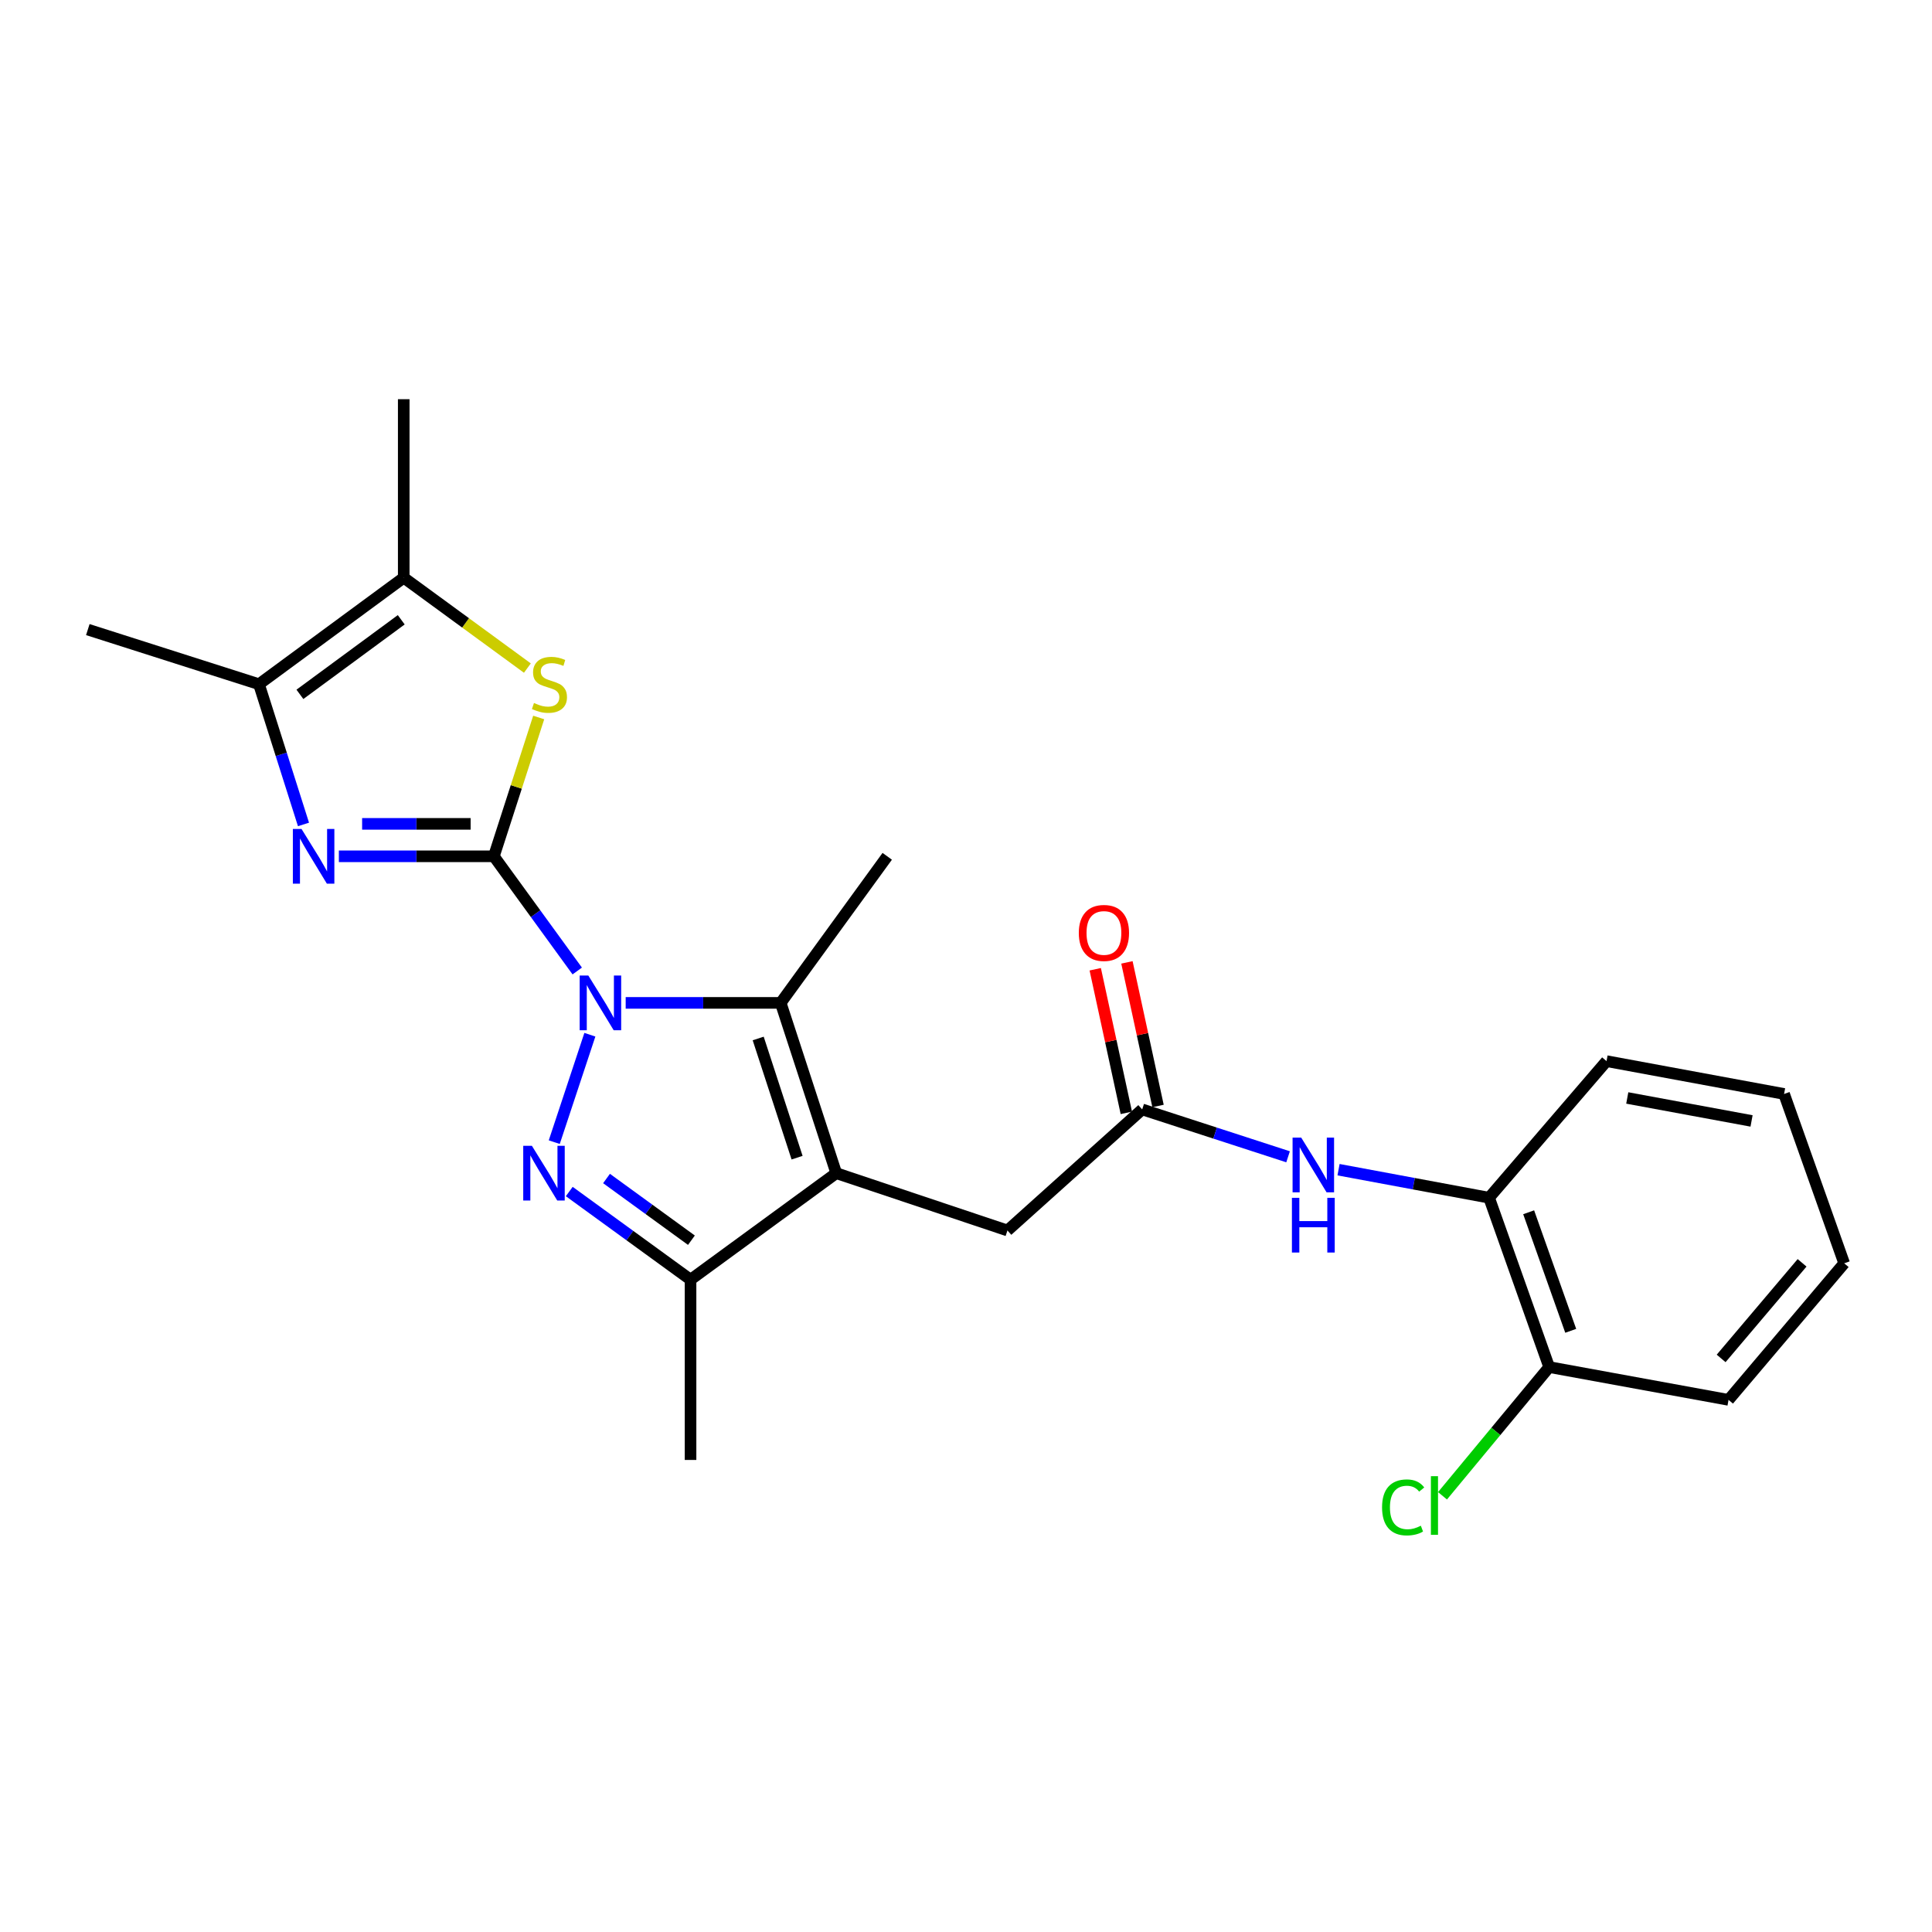 <?xml version='1.0' encoding='iso-8859-1'?>
<svg version='1.1' baseProfile='full'
              xmlns='http://www.w3.org/2000/svg'
                      xmlns:rdkit='http://www.rdkit.org/xml'
                      xmlns:xlink='http://www.w3.org/1999/xlink'
                  xml:space='preserve'
width='1000px' height='1000px' viewBox='0 0 1000 1000'>
<!-- END OF HEADER -->
<rect style='opacity:1.0;fill:#FFFFFF;stroke:none' width='1000' height='1000' x='0' y='0'> </rect>
<path class='bond-0' d='M 298.78,502.585 L 277.203,472.904' style='fill:none;fill-rule:evenodd;stroke:#0000FF;stroke-width:6px;stroke-linecap:butt;stroke-linejoin:miter;stroke-opacity:1' />
<path class='bond-0' d='M 277.203,472.904 L 255.626,443.222' style='fill:none;fill-rule:evenodd;stroke:#000000;stroke-width:6px;stroke-linecap:butt;stroke-linejoin:miter;stroke-opacity:1' />
<path class='bond-1' d='M 305.315,535.571 L 286.884,591.176' style='fill:none;fill-rule:evenodd;stroke:#0000FF;stroke-width:6px;stroke-linecap:butt;stroke-linejoin:miter;stroke-opacity:1' />
<path class='bond-4' d='M 323.851,519.09 L 363.969,519.09' style='fill:none;fill-rule:evenodd;stroke:#0000FF;stroke-width:6px;stroke-linecap:butt;stroke-linejoin:miter;stroke-opacity:1' />
<path class='bond-4' d='M 363.969,519.09 L 404.088,519.09' style='fill:none;fill-rule:evenodd;stroke:#000000;stroke-width:6px;stroke-linecap:butt;stroke-linejoin:miter;stroke-opacity:1' />
<path class='bond-3' d='M 255.626,443.222 L 215.512,443.222' style='fill:none;fill-rule:evenodd;stroke:#000000;stroke-width:6px;stroke-linecap:butt;stroke-linejoin:miter;stroke-opacity:1' />
<path class='bond-3' d='M 215.512,443.222 L 175.398,443.222' style='fill:none;fill-rule:evenodd;stroke:#0000FF;stroke-width:6px;stroke-linecap:butt;stroke-linejoin:miter;stroke-opacity:1' />
<path class='bond-3' d='M 243.592,426.433 L 215.512,426.433' style='fill:none;fill-rule:evenodd;stroke:#000000;stroke-width:6px;stroke-linecap:butt;stroke-linejoin:miter;stroke-opacity:1' />
<path class='bond-3' d='M 215.512,426.433 L 187.432,426.433' style='fill:none;fill-rule:evenodd;stroke:#0000FF;stroke-width:6px;stroke-linecap:butt;stroke-linejoin:miter;stroke-opacity:1' />
<path class='bond-5' d='M 255.626,443.222 L 267.228,407.294' style='fill:none;fill-rule:evenodd;stroke:#000000;stroke-width:6px;stroke-linecap:butt;stroke-linejoin:miter;stroke-opacity:1' />
<path class='bond-5' d='M 267.228,407.294 L 278.83,371.367' style='fill:none;fill-rule:evenodd;stroke:#CCCC00;stroke-width:6px;stroke-linecap:butt;stroke-linejoin:miter;stroke-opacity:1' />
<path class='bond-6' d='M 294.649,616.733 L 326.036,639.545' style='fill:none;fill-rule:evenodd;stroke:#0000FF;stroke-width:6px;stroke-linecap:butt;stroke-linejoin:miter;stroke-opacity:1' />
<path class='bond-6' d='M 326.036,639.545 L 357.423,662.357' style='fill:none;fill-rule:evenodd;stroke:#000000;stroke-width:6px;stroke-linecap:butt;stroke-linejoin:miter;stroke-opacity:1' />
<path class='bond-6' d='M 313.936,609.996 L 335.907,625.964' style='fill:none;fill-rule:evenodd;stroke:#0000FF;stroke-width:6px;stroke-linecap:butt;stroke-linejoin:miter;stroke-opacity:1' />
<path class='bond-6' d='M 335.907,625.964 L 357.878,641.932' style='fill:none;fill-rule:evenodd;stroke:#000000;stroke-width:6px;stroke-linecap:butt;stroke-linejoin:miter;stroke-opacity:1' />
<path class='bond-2' d='M 432.844,607.223 L 404.088,519.09' style='fill:none;fill-rule:evenodd;stroke:#000000;stroke-width:6px;stroke-linecap:butt;stroke-linejoin:miter;stroke-opacity:1' />
<path class='bond-2' d='M 412.569,599.211 L 392.44,537.518' style='fill:none;fill-rule:evenodd;stroke:#000000;stroke-width:6px;stroke-linecap:butt;stroke-linejoin:miter;stroke-opacity:1' />
<path class='bond-11' d='M 432.844,607.223 L 521.453,636.903' style='fill:none;fill-rule:evenodd;stroke:#000000;stroke-width:6px;stroke-linecap:butt;stroke-linejoin:miter;stroke-opacity:1' />
<path class='bond-24' d='M 432.844,607.223 L 357.423,662.357' style='fill:none;fill-rule:evenodd;stroke:#000000;stroke-width:6px;stroke-linecap:butt;stroke-linejoin:miter;stroke-opacity:1' />
<path class='bond-7' d='M 157.088,426.726 L 145.566,390.436' style='fill:none;fill-rule:evenodd;stroke:#0000FF;stroke-width:6px;stroke-linecap:butt;stroke-linejoin:miter;stroke-opacity:1' />
<path class='bond-7' d='M 145.566,390.436 L 134.045,354.147' style='fill:none;fill-rule:evenodd;stroke:#000000;stroke-width:6px;stroke-linecap:butt;stroke-linejoin:miter;stroke-opacity:1' />
<path class='bond-15' d='M 404.088,519.09 L 459.231,443.222' style='fill:none;fill-rule:evenodd;stroke:#000000;stroke-width:6px;stroke-linecap:butt;stroke-linejoin:miter;stroke-opacity:1' />
<path class='bond-8' d='M 272.975,345.8 L 240.973,322.402' style='fill:none;fill-rule:evenodd;stroke:#CCCC00;stroke-width:6px;stroke-linecap:butt;stroke-linejoin:miter;stroke-opacity:1' />
<path class='bond-8' d='M 240.973,322.402 L 208.971,299.004' style='fill:none;fill-rule:evenodd;stroke:#000000;stroke-width:6px;stroke-linecap:butt;stroke-linejoin:miter;stroke-opacity:1' />
<path class='bond-17' d='M 357.423,662.357 L 357.423,755.667' style='fill:none;fill-rule:evenodd;stroke:#000000;stroke-width:6px;stroke-linecap:butt;stroke-linejoin:miter;stroke-opacity:1' />
<path class='bond-18' d='M 134.045,354.147 L 45.455,325.876' style='fill:none;fill-rule:evenodd;stroke:#000000;stroke-width:6px;stroke-linecap:butt;stroke-linejoin:miter;stroke-opacity:1' />
<path class='bond-25' d='M 134.045,354.147 L 208.971,299.004' style='fill:none;fill-rule:evenodd;stroke:#000000;stroke-width:6px;stroke-linecap:butt;stroke-linejoin:miter;stroke-opacity:1' />
<path class='bond-25' d='M 155.235,359.397 L 207.683,320.797' style='fill:none;fill-rule:evenodd;stroke:#000000;stroke-width:6px;stroke-linecap:butt;stroke-linejoin:miter;stroke-opacity:1' />
<path class='bond-19' d='M 208.971,299.004 L 208.971,206.627' style='fill:none;fill-rule:evenodd;stroke:#000000;stroke-width:6px;stroke-linecap:butt;stroke-linejoin:miter;stroke-opacity:1' />
<path class='bond-9' d='M 591.193,574.233 L 521.453,636.903' style='fill:none;fill-rule:evenodd;stroke:#000000;stroke-width:6px;stroke-linecap:butt;stroke-linejoin:miter;stroke-opacity:1' />
<path class='bond-10' d='M 591.193,574.233 L 628.949,586.494' style='fill:none;fill-rule:evenodd;stroke:#000000;stroke-width:6px;stroke-linecap:butt;stroke-linejoin:miter;stroke-opacity:1' />
<path class='bond-10' d='M 628.949,586.494 L 666.705,598.754' style='fill:none;fill-rule:evenodd;stroke:#0000FF;stroke-width:6px;stroke-linecap:butt;stroke-linejoin:miter;stroke-opacity:1' />
<path class='bond-13' d='M 599.397,572.456 L 591.348,535.292' style='fill:none;fill-rule:evenodd;stroke:#000000;stroke-width:6px;stroke-linecap:butt;stroke-linejoin:miter;stroke-opacity:1' />
<path class='bond-13' d='M 591.348,535.292 L 583.299,498.129' style='fill:none;fill-rule:evenodd;stroke:#FF0000;stroke-width:6px;stroke-linecap:butt;stroke-linejoin:miter;stroke-opacity:1' />
<path class='bond-13' d='M 582.988,576.01 L 574.939,538.846' style='fill:none;fill-rule:evenodd;stroke:#000000;stroke-width:6px;stroke-linecap:butt;stroke-linejoin:miter;stroke-opacity:1' />
<path class='bond-13' d='M 574.939,538.846 L 566.89,501.683' style='fill:none;fill-rule:evenodd;stroke:#FF0000;stroke-width:6px;stroke-linecap:butt;stroke-linejoin:miter;stroke-opacity:1' />
<path class='bond-12' d='M 692.827,605.429 L 731.785,612.682' style='fill:none;fill-rule:evenodd;stroke:#0000FF;stroke-width:6px;stroke-linecap:butt;stroke-linejoin:miter;stroke-opacity:1' />
<path class='bond-12' d='M 731.785,612.682 L 770.742,619.936' style='fill:none;fill-rule:evenodd;stroke:#000000;stroke-width:6px;stroke-linecap:butt;stroke-linejoin:miter;stroke-opacity:1' />
<path class='bond-14' d='M 770.742,619.936 L 801.849,707.594' style='fill:none;fill-rule:evenodd;stroke:#000000;stroke-width:6px;stroke-linecap:butt;stroke-linejoin:miter;stroke-opacity:1' />
<path class='bond-14' d='M 791.231,627.47 L 813.005,688.831' style='fill:none;fill-rule:evenodd;stroke:#000000;stroke-width:6px;stroke-linecap:butt;stroke-linejoin:miter;stroke-opacity:1' />
<path class='bond-20' d='M 770.742,619.936 L 831.538,549.245' style='fill:none;fill-rule:evenodd;stroke:#000000;stroke-width:6px;stroke-linecap:butt;stroke-linejoin:miter;stroke-opacity:1' />
<path class='bond-16' d='M 801.849,707.594 L 774.243,740.906' style='fill:none;fill-rule:evenodd;stroke:#000000;stroke-width:6px;stroke-linecap:butt;stroke-linejoin:miter;stroke-opacity:1' />
<path class='bond-16' d='M 774.243,740.906 L 746.638,774.218' style='fill:none;fill-rule:evenodd;stroke:#00CC00;stroke-width:6px;stroke-linecap:butt;stroke-linejoin:miter;stroke-opacity:1' />
<path class='bond-21' d='M 801.849,707.594 L 894.692,724.57' style='fill:none;fill-rule:evenodd;stroke:#000000;stroke-width:6px;stroke-linecap:butt;stroke-linejoin:miter;stroke-opacity:1' />
<path class='bond-22' d='M 831.538,549.245 L 923.439,566.23' style='fill:none;fill-rule:evenodd;stroke:#000000;stroke-width:6px;stroke-linecap:butt;stroke-linejoin:miter;stroke-opacity:1' />
<path class='bond-22' d='M 842.272,568.302 L 906.603,580.192' style='fill:none;fill-rule:evenodd;stroke:#000000;stroke-width:6px;stroke-linecap:butt;stroke-linejoin:miter;stroke-opacity:1' />
<path class='bond-26' d='M 894.692,724.57 L 954.545,653.888' style='fill:none;fill-rule:evenodd;stroke:#000000;stroke-width:6px;stroke-linecap:butt;stroke-linejoin:miter;stroke-opacity:1' />
<path class='bond-26' d='M 890.858,703.118 L 932.755,653.64' style='fill:none;fill-rule:evenodd;stroke:#000000;stroke-width:6px;stroke-linecap:butt;stroke-linejoin:miter;stroke-opacity:1' />
<path class='bond-23' d='M 923.439,566.23 L 954.545,653.888' style='fill:none;fill-rule:evenodd;stroke:#000000;stroke-width:6px;stroke-linecap:butt;stroke-linejoin:miter;stroke-opacity:1' />
<path  class='atom-0' d='M 304.518 504.93
L 313.798 519.93
Q 314.718 521.41, 316.198 524.09
Q 317.678 526.77, 317.758 526.93
L 317.758 504.93
L 321.518 504.93
L 321.518 533.25
L 317.638 533.25
L 307.678 516.85
Q 306.518 514.93, 305.278 512.73
Q 304.078 510.53, 303.718 509.85
L 303.718 533.25
L 300.038 533.25
L 300.038 504.93
L 304.518 504.93
' fill='#0000FF'/>
<path  class='atom-2' d='M 275.305 593.063
L 284.585 608.063
Q 285.505 609.543, 286.985 612.223
Q 288.465 614.903, 288.545 615.063
L 288.545 593.063
L 292.305 593.063
L 292.305 621.383
L 288.425 621.383
L 278.465 604.983
Q 277.305 603.063, 276.065 600.863
Q 274.865 598.663, 274.505 597.983
L 274.505 621.383
L 270.825 621.383
L 270.825 593.063
L 275.305 593.063
' fill='#0000FF'/>
<path  class='atom-4' d='M 156.065 429.062
L 165.345 444.062
Q 166.265 445.542, 167.745 448.222
Q 169.225 450.902, 169.305 451.062
L 169.305 429.062
L 173.065 429.062
L 173.065 457.382
L 169.185 457.382
L 159.225 440.982
Q 158.065 439.062, 156.825 436.862
Q 155.625 434.662, 155.265 433.982
L 155.265 457.382
L 151.585 457.382
L 151.585 429.062
L 156.065 429.062
' fill='#0000FF'/>
<path  class='atom-6' d='M 276.391 363.867
Q 276.711 363.987, 278.031 364.547
Q 279.351 365.107, 280.791 365.467
Q 282.271 365.787, 283.711 365.787
Q 286.391 365.787, 287.951 364.507
Q 289.511 363.187, 289.511 360.907
Q 289.511 359.347, 288.711 358.387
Q 287.951 357.427, 286.751 356.907
Q 285.551 356.387, 283.551 355.787
Q 281.031 355.027, 279.511 354.307
Q 278.031 353.587, 276.951 352.067
Q 275.911 350.547, 275.911 347.987
Q 275.911 344.427, 278.311 342.227
Q 280.751 340.027, 285.551 340.027
Q 288.831 340.027, 292.551 341.587
L 291.631 344.667
Q 288.231 343.267, 285.671 343.267
Q 282.911 343.267, 281.391 344.427
Q 279.871 345.547, 279.911 347.507
Q 279.911 349.027, 280.671 349.947
Q 281.471 350.867, 282.591 351.387
Q 283.751 351.907, 285.671 352.507
Q 288.231 353.307, 289.751 354.107
Q 291.271 354.907, 292.351 356.547
Q 293.471 358.147, 293.471 360.907
Q 293.471 364.827, 290.831 366.947
Q 288.231 369.027, 283.871 369.027
Q 281.351 369.027, 279.431 368.467
Q 277.551 367.947, 275.311 367.027
L 276.391 363.867
' fill='#CCCC00'/>
<path  class='atom-11' d='M 673.514 588.838
L 682.794 603.838
Q 683.714 605.318, 685.194 607.998
Q 686.674 610.678, 686.754 610.838
L 686.754 588.838
L 690.514 588.838
L 690.514 617.158
L 686.634 617.158
L 676.674 600.758
Q 675.514 598.838, 674.274 596.638
Q 673.074 594.438, 672.714 593.758
L 672.714 617.158
L 669.034 617.158
L 669.034 588.838
L 673.514 588.838
' fill='#0000FF'/>
<path  class='atom-11' d='M 668.694 619.99
L 672.534 619.99
L 672.534 632.03
L 687.014 632.03
L 687.014 619.99
L 690.854 619.99
L 690.854 648.31
L 687.014 648.31
L 687.014 635.23
L 672.534 635.23
L 672.534 648.31
L 668.694 648.31
L 668.694 619.99
' fill='#0000FF'/>
<path  class='atom-14' d='M 558.391 482.887
Q 558.391 476.087, 561.751 472.287
Q 565.111 468.487, 571.391 468.487
Q 577.671 468.487, 581.031 472.287
Q 584.391 476.087, 584.391 482.887
Q 584.391 489.767, 580.991 493.687
Q 577.591 497.567, 571.391 497.567
Q 565.151 497.567, 561.751 493.687
Q 558.391 489.807, 558.391 482.887
M 571.391 494.367
Q 575.711 494.367, 578.031 491.487
Q 580.391 488.567, 580.391 482.887
Q 580.391 477.327, 578.031 474.527
Q 575.711 471.687, 571.391 471.687
Q 567.071 471.687, 564.711 474.487
Q 562.391 477.287, 562.391 482.887
Q 562.391 488.607, 564.711 491.487
Q 567.071 494.367, 571.391 494.367
' fill='#FF0000'/>
<path  class='atom-17' d='M 715.352 780.226
Q 715.352 773.186, 718.632 769.506
Q 721.952 765.786, 728.232 765.786
Q 734.072 765.786, 737.192 769.906
L 734.552 772.066
Q 732.272 769.066, 728.232 769.066
Q 723.952 769.066, 721.672 771.946
Q 719.432 774.786, 719.432 780.226
Q 719.432 785.826, 721.752 788.706
Q 724.112 791.586, 728.672 791.586
Q 731.792 791.586, 735.432 789.706
L 736.552 792.706
Q 735.072 793.666, 732.832 794.226
Q 730.592 794.786, 728.112 794.786
Q 721.952 794.786, 718.632 791.026
Q 715.352 787.266, 715.352 780.226
' fill='#00CC00'/>
<path  class='atom-17' d='M 740.632 764.066
L 744.312 764.066
L 744.312 794.426
L 740.632 794.426
L 740.632 764.066
' fill='#00CC00'/>
</svg>
